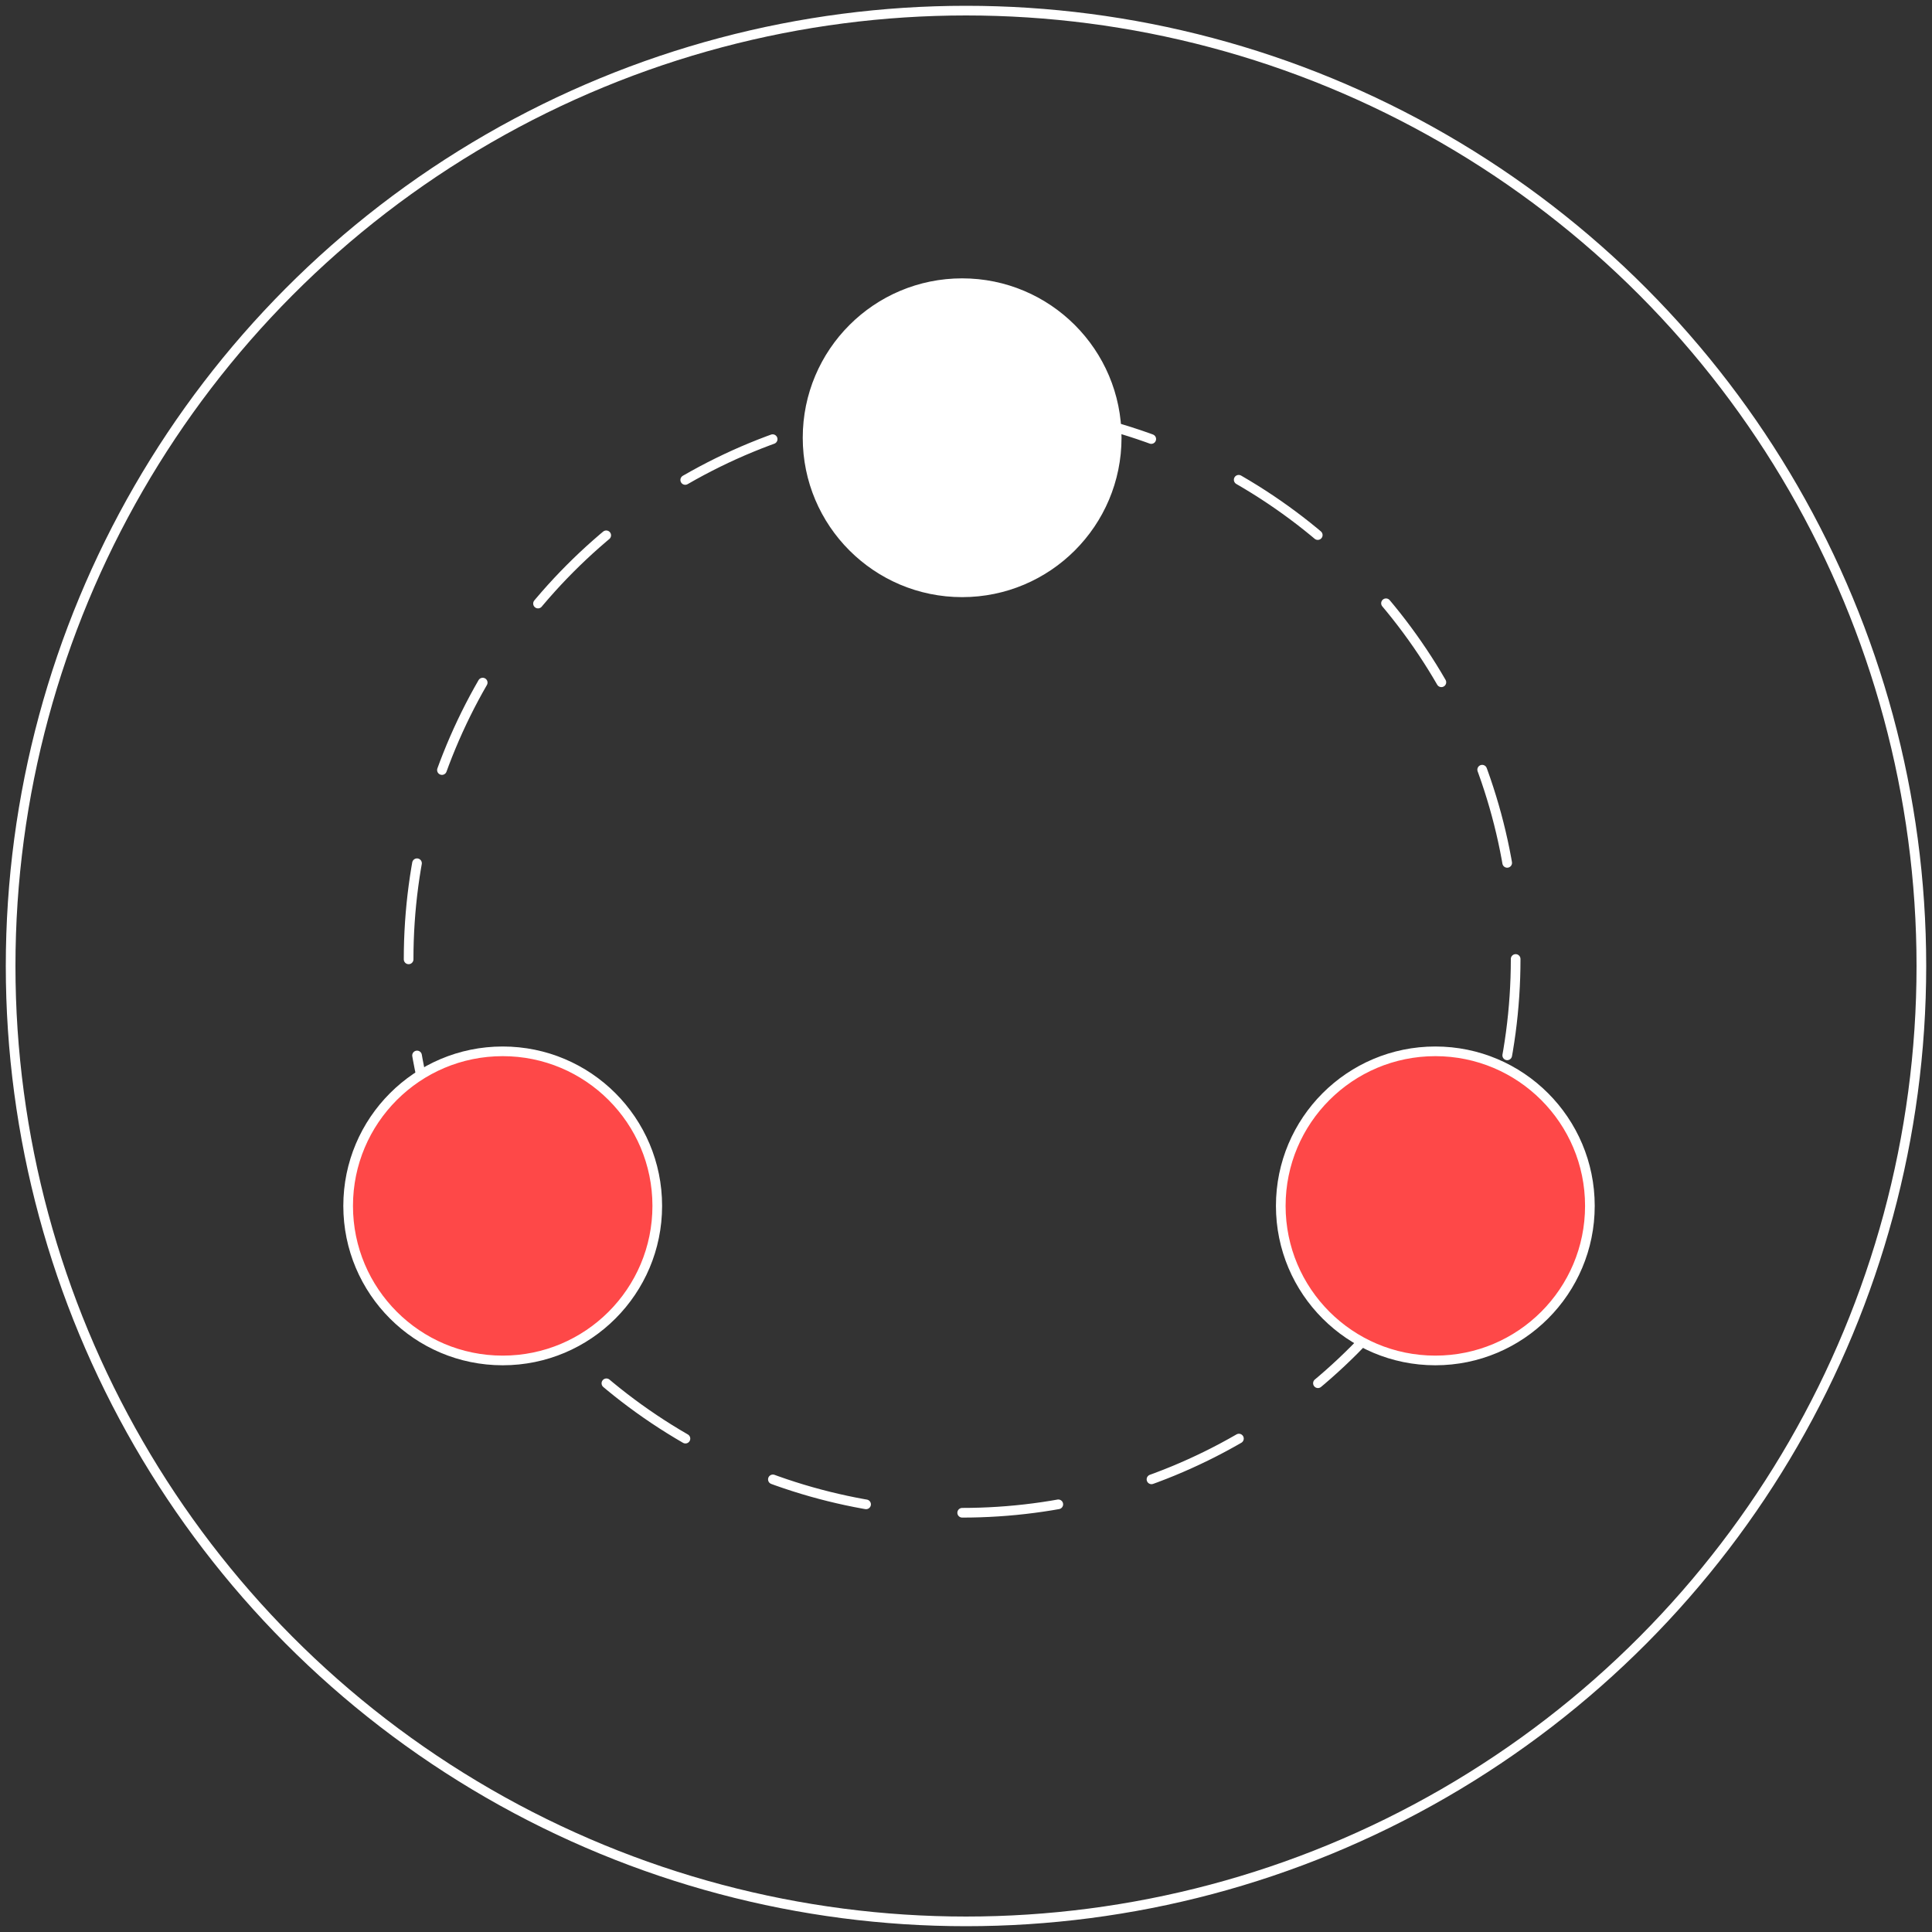 <svg id="eTZ2ACPpzSn1" xmlns="http://www.w3.org/2000/svg" xmlns:xlink="http://www.w3.org/1999/xlink" viewBox="0 0 200 200" shape-rendering="geometricPrecision" text-rendering="geometricPrecision">
<rect x="0" y="0" width="200" height="200" fill="#333333" stroke="none"/>
<style><![CDATA[
#eTZ2ACPpzSn3_ts {animation: eTZ2ACPpzSn3_ts__ts 3000ms linear infinite normal forwards}@keyframes eTZ2ACPpzSn3_ts__ts { 0% {transform: translate(99.6px,45.315px) scale(1,1)} 50% {transform: translate(99.6px,45.315px) scale(1.5,1.5)} 100% {transform: translate(99.6px,45.315px) scale(1,1)}} #eTZ2ACPpzSn4_tr {animation: eTZ2ACPpzSn4_tr__tr 3000ms linear infinite normal forwards}@keyframes eTZ2ACPpzSn4_tr__tr { 0% {transform: translate(99.6px,99.3px) rotate(0deg)} 100% {transform: translate(99.6px,99.3px) rotate(40deg)}} #eTZ2ACPpzSn5_ts {animation: eTZ2ACPpzSn5_ts__ts 3000ms linear infinite normal forwards}@keyframes eTZ2ACPpzSn5_ts__ts { 0% {transform: translate(52.04px,124.833px) scale(1,1)} 50% {transform: translate(52.04px,124.833px) scale(1.5,1.5)} 100% {transform: translate(52.04px,124.833px) scale(1,1)}} #eTZ2ACPpzSn6_ts {animation: eTZ2ACPpzSn6_ts__ts 3000ms linear infinite normal forwards}@keyframes eTZ2ACPpzSn6_ts__ts { 0% {transform: translate(148.585px,124.833px) scale(1,1)} 50% {transform: translate(148.585px,124.833px) scale(1.5,1.5)} 100% {transform: translate(148.585px,124.833px) scale(1,1)}}
]]></style>
<circle r="98.9" transform="translate(100 100)" fill="none" stroke="#fff" stroke-miterlimit="10"/><g id="eTZ2ACPpzSn3_ts" transform="translate(99.6,45.315) scale(1,1)"><circle r="16" transform="translate(-0,-0)" fill="#fff" stroke="#fff"/></g><g id="eTZ2ACPpzSn4_tr" transform="translate(99.6,99.3) rotate(0)"><circle r="57.3" transform="translate(0,-0)" fill="none" stroke="#fff" stroke-linecap="round" stroke-miterlimit="10" stroke-dasharray="10"/></g><g id="eTZ2ACPpzSn5_ts" transform="translate(52.04,124.833) scale(1,1)"><circle r="16" transform="translate(0,0)" fill="#fe4848" stroke="#fff" stroke-miterlimit="10"/></g><g id="eTZ2ACPpzSn6_ts" transform="translate(148.585,124.833) scale(1,1)"><circle r="16" transform="translate(-0,0)" fill="#fe4848" stroke="#fff" stroke-miterlimit="10"/></g></svg>
